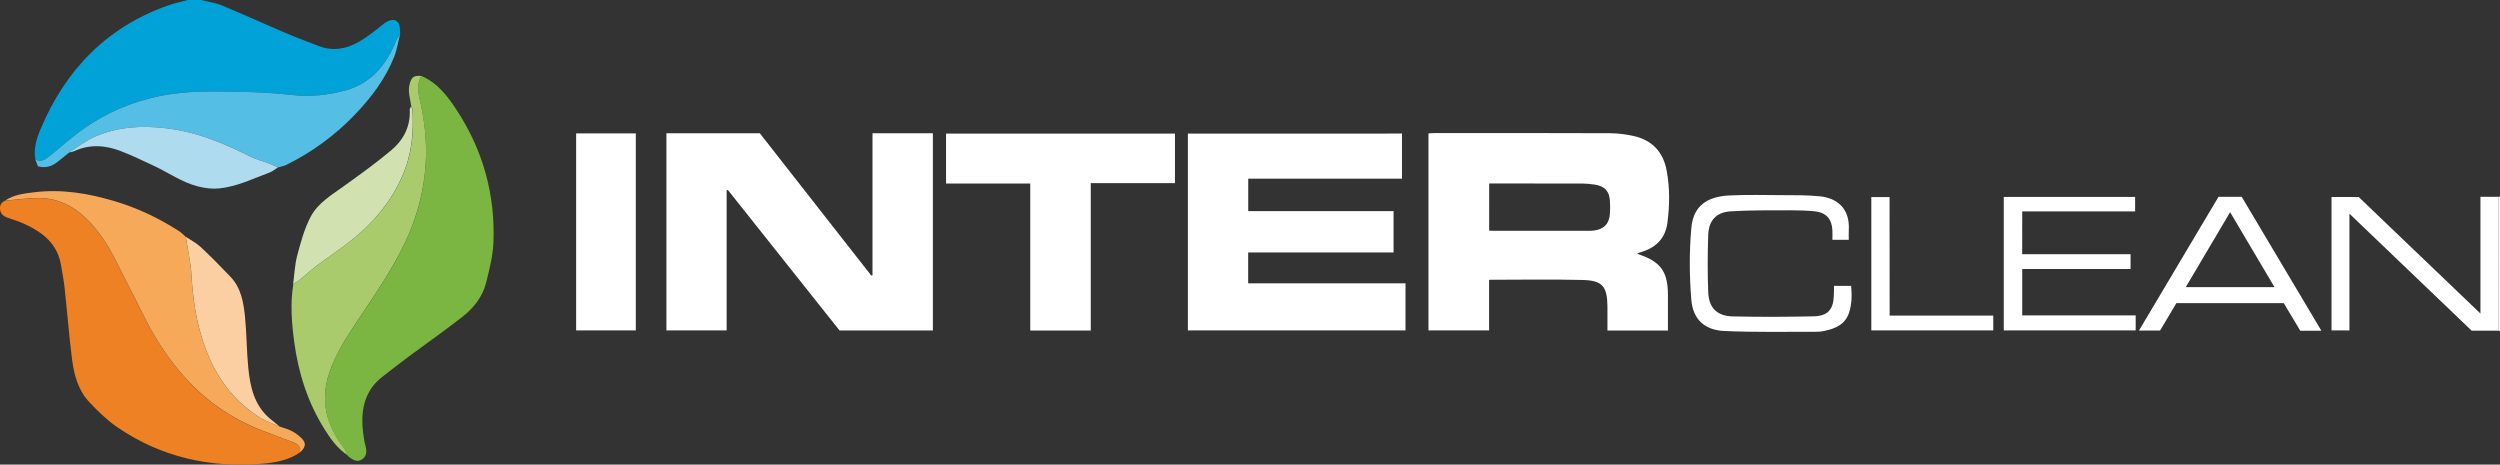 <?xml version="1.0" encoding="utf-8"?>
<!-- Generator: Adobe Illustrator 28.2.0, SVG Export Plug-In . SVG Version: 6.00 Build 0)  -->
<svg version="1.1" id="Tammermatic_colour_with_slogans"
	 xmlns="http://www.w3.org/2000/svg" xmlns:xlink="http://www.w3.org/1999/xlink" x="0px" y="0px" viewBox="0 0 361.63 67.21"
	 style="enable-background:new 0 0 361.63 67.21;" xml:space="preserve">
<rect x="0" y="0" width="361.63" height="67.21" fill="#333333" stroke="none"/>
<style type="text/css">
	.Arched_x0020_Green{fill:url(#SVGID_1_);stroke:#FFFFFF;stroke-width:0.25;stroke-miterlimit:1;}
	.st0{fill:#00A2D8;}
	.st1{fill:#FFFFFF;}
	.st2{fill:#7BB643;}
	.st3{fill:#ED8124;}
	.st4{fill:#A9CB6B;}
	.st5{fill:#F5A959;}
	.st6{fill:#55BEE4;}
	.st7{fill:#AFDBEF;}
	.st8{fill:#D1E2B0;}
	.st9{fill:#FBCFA2;}
</style>
<linearGradient id="SVGID_1_" gradientUnits="userSpaceOnUse" x1="204.833" y1="408.059" x2="205.54" y2="407.352">
	<stop  offset="0" style="stop-color:#259F48"/>
	<stop  offset="0.983" style="stop-color:#1E381F"/>
</linearGradient>
<path class="st0" d="M5.11,23.07c-0.27-1.58,0.18-3.05,0.78-4.45c3.59-8.49,9.49-14.64,18.3-17.79c0.95-0.34,1.96-0.55,2.94-0.83
	c0.64,0,1.28,0,1.93,0c1.02,0.26,2.09,0.39,3.05,0.79c3.12,1.29,6.19,2.7,9.3,4.02c1.57,0.67,3.17,1.26,4.76,1.87
	C48.22,7.46,50.19,7.06,52,6c1.25-0.73,2.38-1.67,3.53-2.57c0.84-0.66,1.71-0.78,2.13-0.06c0.24,0.41,0.17,1,0.23,1.51
	C57.7,5.2,57.47,5.5,57.33,5.84c-1.42,3.49-3.59,6.22-7.4,7.25c-2.51,0.68-5.06,0.95-7.68,0.65c-2.4-0.27-4.82-0.41-7.23-0.45
	c-3.98-0.07-7.97-0.21-11.91,0.6c-4.11,0.85-7.87,2.46-11.25,4.9c-1.61,1.16-3.09,2.5-4.64,3.75C6.6,23.03,5.97,23.52,5.11,23.07z"
	/>
<path class="st1" d="M361.39,28.47c0.08-0.01,0.16-0.02,0.24-0.03c0,6.49,0,12.97,0,19.46c-0.08-0.02-0.17-0.04-0.25-0.07
	C361.38,41.37,361.39,34.92,361.39,28.47z"/>
<path class="st1" d="M134.94,47.8c-4.49,0-8.94,0-13.5,0c-5.35-6.73-10.75-13.53-16.15-20.32c-0.06,0.02-0.12,0.04-0.18,0.05
	c0,6.74,0,13.47,0,20.26c-2.95,0-5.79,0-8.71,0c0-9.49,0-18.97,0-28.51c4.51,0,8.99,0,13.51,0c5.36,6.85,10.74,13.72,16.12,20.58
	c0.06-0.01,0.12-0.02,0.18-0.04c0-6.83,0-13.66,0-20.54c2.97,0,5.81,0,8.73,0C134.94,28.78,134.94,38.26,134.94,47.8z"/>
<path class="st1" d="M236.8,36.66c0.15,0.08,0.21,0.12,0.28,0.14c3.15,1.07,4.18,2.5,4.19,5.85c0.01,1.7,0,3.4,0,5.16
	c-2.94,0-5.77,0-8.75,0c0-1.2,0.01-2.36,0-3.52c-0.04-2.85-0.71-3.71-3.54-3.79c-4.49-0.12-8.98-0.03-13.58-0.03
	c0,2.45,0,4.85,0,7.32c-2.97,0-5.84,0-8.77,0c0-9.48,0-18.94,0-28.49c0.29-0.02,0.6-0.05,0.9-0.05c8.42,0,16.85-0.02,25.27,0.02
	c1.17,0,2.35,0.15,3.49,0.4c2.68,0.59,4.29,2.3,4.79,4.98c0.48,2.54,0.45,5.11,0.1,7.66c-0.28,2.04-1.52,3.4-3.5,4.06
	C237.43,36.44,237.16,36.54,236.8,36.66z M215.41,33.36c0.28,0.01,0.49,0.03,0.7,0.03c4.5,0,8.99,0,13.49,0c0.32,0,0.64,0,0.96-0.04
	c1.46-0.18,2.23-0.99,2.32-2.46c0.04-0.6,0.04-1.21,0-1.82c-0.08-1.41-0.75-2.13-2.15-2.36c-0.6-0.09-1.2-0.15-1.81-0.16
	c-4.14-0.01-8.28-0.01-12.42-0.01c-0.35,0-0.69,0-1.09,0C215.41,28.85,215.41,31.04,215.41,33.36z"/>
<path class="st1" d="M202.8,19.32c0,2.18,0,4.31,0,6.52c-7.42,0-14.79,0-22.24,0c0,1.59,0,3.1,0,4.7c6.99,0,13.97,0,21.02,0
	c0,2.02,0,3.95,0,5.98c-7,0-13.98,0-21.03,0c0,1.5,0,2.91,0,4.46c7.57,0,15.14,0,22.76,0c0,2.33,0,4.53,0,6.81
	c-10.47,0-20.94,0-31.48,0c0-9.46,0-18.92,0-28.46C182.12,19.32,192.41,19.32,202.8,19.32z"/>
<path class="st2" d="M60.96,10.99c2.34,1,3.8,2.94,5.12,4.96c3.81,5.83,5.59,12.27,5.29,19.21c-0.08,1.93-0.59,3.86-1.06,5.75
	c-0.5,1.99-1.76,3.6-3.34,4.85c-2.54,2-5.2,3.85-7.8,5.78c-1.29,0.95-2.54,1.95-3.81,2.92c-2.56,1.97-3.17,4.69-2.88,7.72
	c0.08,0.81,0.2,1.63,0.41,2.42c0.19,0.73,0.15,1.35-0.48,1.82c-0.63,0.46-1.22,0.18-1.77-0.2c-0.14-0.1-0.26-0.24-0.38-0.35
	c-0.16-0.34-0.26-0.72-0.49-1c-2.57-3.3-3.5-6.89-2.12-10.96c0.86-2.55,2.27-4.81,3.75-7.02c2.58-3.87,5.26-7.66,7.25-11.89
	c1.7-3.6,2.68-7.38,2.93-11.33c0.2-3.2-0.18-6.36-0.91-9.48C60.41,13.09,60.33,12,60.96,10.99z"/>
<path class="st3" d="M43.4,65.43c-1.6,1.13-3.48,1.47-5.35,1.64c-7.64,0.66-14.75-0.93-21.11-5.29c-1.48-1.02-2.8-2.32-4.04-3.63
	c-1.56-1.67-2.17-3.84-2.46-6.04c-0.45-3.49-0.72-7.01-1.1-10.51C9.22,40.5,9,39.41,8.82,38.33c-0.49-2.95-2.5-4.61-5.01-5.81
	c-0.86-0.41-1.78-0.72-2.69-1.02c-0.61-0.2-1.02-0.56-1.11-1.17c-0.08-0.56,0.13-1.05,0.71-1.29c1.51-0.13,3.03-0.33,4.54-0.38
	c2.81-0.09,5.16,0.99,7.18,2.94c1.8,1.73,3.11,3.78,4.24,5.97c1.5,2.91,2.92,5.86,4.43,8.76c1.62,3.13,3.57,6.06,5.97,8.65
	c2.99,3.22,6.56,5.64,10.67,7.25c1.59,0.62,3.19,1.2,4.78,1.81C43.16,64.27,43.51,64.72,43.4,65.43z"/>
<path class="st1" d="M169.96,19.33c0,2.38,0,4.72,0,7.16c-4.02,0-8.03,0-12.18,0c0,7.16,0,14.22,0,21.32c-2.97,0-5.81,0-8.75,0
	c0-7.08,0-14.11,0-21.26c-4.11,0-8.12,0-12.18,0c0-2.46,0-4.8,0-7.22C147.84,19.33,158.84,19.33,169.96,19.33z"/>
<path class="st4" d="M60.96,10.99c-0.62,1.01-0.54,2.09-0.29,3.17c0.73,3.12,1.11,6.29,0.91,9.48c-0.25,3.95-1.24,7.74-2.93,11.33
	c-1.99,4.22-4.67,8.02-7.25,11.89c-1.47,2.21-2.88,4.47-3.75,7.02c-1.38,4.07-0.45,7.66,2.12,10.96c0.22,0.29,0.33,0.67,0.49,1
	c-1.42-0.95-2.41-2.3-3.29-3.71c-2.44-3.88-3.81-8.15-4.41-12.67c-0.37-2.78-0.59-5.57-0.13-8.37c0.41-0.28,0.84-0.53,1.22-0.83
	c0.72-0.58,1.38-1.23,2.12-1.78c1.79-1.34,3.66-2.57,5.4-3.98c3.01-2.45,5.42-5.37,7.02-8.97c1.38-3.12,1.7-6.35,1.5-9.68
	c-0.01-0.16-0.13-0.31-0.2-0.47c-0.13-1.07-0.54-2.11-0.23-3.22C59.51,11.16,59.86,10.88,60.96,10.99z"/>
<path class="st5" d="M43.4,65.43c0.11-0.72-0.24-1.16-0.87-1.41c-1.59-0.61-3.2-1.18-4.78-1.81c-4.1-1.61-7.68-4.03-10.67-7.25
	c-2.4-2.58-4.35-5.52-5.97-8.65c-1.5-2.91-2.93-5.85-4.43-8.76c-1.12-2.19-2.44-4.24-4.24-5.97c-2.02-1.95-4.37-3.02-7.18-2.94
	c-1.52,0.05-3.03,0.25-4.54,0.38C2,28.15,3.5,27.99,4.97,27.81c3.96-0.49,7.8,0.16,11.58,1.28c3.33,0.99,6.44,2.47,9.36,4.35
	c0.35,0.23,0.64,0.54,0.96,0.82c0.29,1.88,0.73,3.76,0.83,5.65c0.16,2.88,0.55,5.7,1.35,8.46c1.46,5.03,4.07,9.28,8.63,12.09
	c0.85,0.53,1.84,0.83,2.76,1.24c0.59,0.21,1.21,0.36,1.76,0.65c0.52,0.27,1.02,0.64,1.44,1.06C44.33,64.1,44.22,64.71,43.4,65.43z"
	/>
<path class="st6" d="M5.11,23.07c0.86,0.46,1.49-0.04,2.11-0.53c1.55-1.25,3.03-2.59,4.64-3.75c3.39-2.44,7.15-4.05,11.25-4.9
	c3.95-0.81,7.93-0.67,11.91-0.6c2.41,0.04,4.83,0.18,7.23,0.45c2.62,0.3,5.17,0.03,7.68-0.65c3.81-1.03,5.98-3.76,7.4-7.25
	c0.14-0.34,0.37-0.63,0.56-0.95c-0.29,1.12-0.46,2.29-0.88,3.35c-1.28,3.21-3.34,5.92-5.73,8.4c-2.87,2.97-6.15,5.38-9.86,7.21
	c-0.37,0.18-0.8,0.25-1.21,0.37c-0.42-0.19-0.83-0.4-1.26-0.56c-0.9-0.34-1.85-0.56-2.69-0.99c-3.88-1.97-7.85-3.61-12.24-4.12
	c-3.53-0.41-6.97-0.23-10.23,1.2c-1.34,0.59-2.52,1.52-3.77,2.3c-0.61,0.49-1.2,1-1.82,1.46c-0.74,0.55-1.57,0.84-2.71,0.55
	C5.38,23.8,5.25,23.44,5.11,23.07z"/>
<path class="st1" d="M91.97,19.3c0,9.51,0,18.97,0,28.49c-2.87,0-5.71,0-8.63,0c0-9.47,0-18.95,0-28.49
	C86.18,19.3,89.02,19.3,91.97,19.3z"/>
<path class="st1" d="M361.39,28.47c-0.01,6.45-0.01,12.91-0.02,19.36c-1.25,0-2.49,0-3.84,0c-5.8-5.55-11.66-11.16-17.68-16.92
	c0,5.75,0,11.27,0,16.88c-0.89,0-1.69,0-2.59,0c0-6.39,0-12.81,0-19.29c1.29,0,2.59,0,3.93,0c5.81,5.56,11.65,11.15,17.61,16.85
	c0-5.7,0-11.23,0-16.88C359.72,28.47,360.55,28.47,361.39,28.47z"/>
<path class="st1" d="M292.51,36.77c5.26,0,10.43,0,15.68,0c0,0.7,0,1.35,0,2.14c-5.18,0-10.4,0-15.67,0c0,2.29,0,4.44,0,6.71
	c5.47,0,10.91,0,16.41,0c0,0.77,0,1.43,0,2.17c-6.33,0-12.66,0-19.08,0c0-6.4,0-12.82,0-19.3c6.32,0,12.62,0,19,0
	c0,0.65,0,1.3,0,2.09c-5.41,0-10.84,0-16.33,0C292.51,32.69,292.51,34.67,292.51,36.77z"/>
<path class="st1" d="M265.29,41.35c0.88,0,1.64,0,2.48,0c0.12,1.33,0.12,2.62-0.3,3.89c-0.56,1.68-1.93,2.27-3.49,2.61
	c-0.35,0.08-0.71,0.14-1.06,0.14c-4.49-0.01-8.99,0.09-13.47-0.11c-2.88-0.13-4.56-1.67-4.8-4.54c-0.28-3.46-0.3-6.98,0.01-10.43
	c0.28-3.07,2.23-4.5,5.56-4.64c2.49-0.11,5-0.06,7.49-0.04c1.85,0.01,3.71-0.02,5.55,0.17c2.44,0.24,4.37,1.73,4.17,4.93
	c-0.03,0.42,0,0.85,0,1.36c-0.78,0-1.5,0-2.37,0c0-0.45,0.02-0.91,0-1.35c-0.07-1.65-0.89-2.59-2.53-2.77
	c-1.17-0.12-2.35-0.15-3.52-0.15c-2.89,0.01-5.78-0.03-8.66,0.15c-2.08,0.13-3.17,1.3-3.25,3.4c-0.1,2.77-0.11,5.56,0,8.33
	c0.09,2.23,1.28,3.42,3.54,3.47c3.89,0.09,7.78,0.07,11.66-0.01c2.12-0.04,2.92-0.99,2.97-3.09
	C265.3,42.24,265.29,41.83,265.29,41.35z"/>
<path class="st1" d="M335.79,47.84c-1.11,0-2.03,0-3.05,0c-0.78-1.3-1.58-2.63-2.39-3.99c-5.15,0-10.28,0-15.53,0
	c-0.76,1.28-1.56,2.62-2.36,3.96c-0.97,0-1.91,0-3.05,0c3.89-6.54,7.7-12.95,11.5-19.34c1.14,0,2.2,0,3.36,0
	C328.06,34.84,331.88,41.26,335.79,47.84z M329.01,41.53c-2.19-3.69-4.28-7.22-6.42-10.84c-2.17,3.67-4.26,7.2-6.41,10.84
	C320.49,41.53,324.62,41.53,329.01,41.53z"/>
<path class="st7" d="M10.01,22.05c1.25-0.78,2.43-1.72,3.77-2.3c3.27-1.43,6.71-1.61,10.23-1.2c4.39,0.51,8.36,2.15,12.24,4.12
	c0.85,0.43,1.8,0.65,2.69,0.99c0.43,0.16,0.84,0.37,1.26,0.56c-0.4,0.25-0.78,0.58-1.22,0.74c-2.37,0.87-4.64,2.02-7.23,2.29
	c-1.1,0.11-2.11-0.03-3.13-0.29c-2.33-0.59-4.27-2.01-6.42-3c-1.58-0.73-3.14-1.5-4.77-2.12c-2.22-0.85-4.48-1-6.72,0.03
	C10.51,21.97,10.25,21.99,10.01,22.05z"/>
<path class="st8" d="M59.46,15.39c0.07,0.16,0.19,0.31,0.2,0.47c0.2,3.33-0.11,6.55-1.5,9.68c-1.6,3.6-4,6.52-7.02,8.97
	c-1.73,1.41-3.61,2.64-5.4,3.98c-0.74,0.55-1.4,1.2-2.12,1.78c-0.38,0.31-0.81,0.56-1.22,0.83c0.19-1.39,0.24-2.82,0.6-4.17
	c0.51-1.9,1.03-3.86,1.94-5.58c1.02-1.94,2.95-3.1,4.72-4.37c2.36-1.69,4.71-3.38,6.93-5.24c1.78-1.49,2.81-3.46,2.68-5.89
	C59.27,15.71,59.4,15.55,59.46,15.39z"/>
<path class="st9" d="M40.45,61.7c-0.93-0.41-1.91-0.71-2.76-1.24c-4.56-2.82-7.18-7.06-8.63-12.09c-0.8-2.76-1.19-5.58-1.35-8.46
	c-0.11-1.89-0.54-3.77-0.83-5.65c0.72,0.48,1.52,0.88,2.14,1.46c1.49,1.4,2.94,2.86,4.34,4.34c1.53,1.61,1.87,3.71,2.08,5.78
	c0.25,2.46,0.23,4.95,0.48,7.41c0.27,2.7,0.85,5.34,3.06,7.25C39.47,60.91,39.96,61.3,40.45,61.7z"/>
<path class="st1" d="M273.34,45.65c5.11,0,10.03,0,14.99,0c0,0.74,0,1.4,0,2.14c-5.86,0-11.72,0-17.64,0c0-6.42,0-12.82,0-19.28
	c0.84,0,1.68,0,2.64,0C273.34,34.15,273.34,39.83,273.34,45.65z"/>
</svg>
